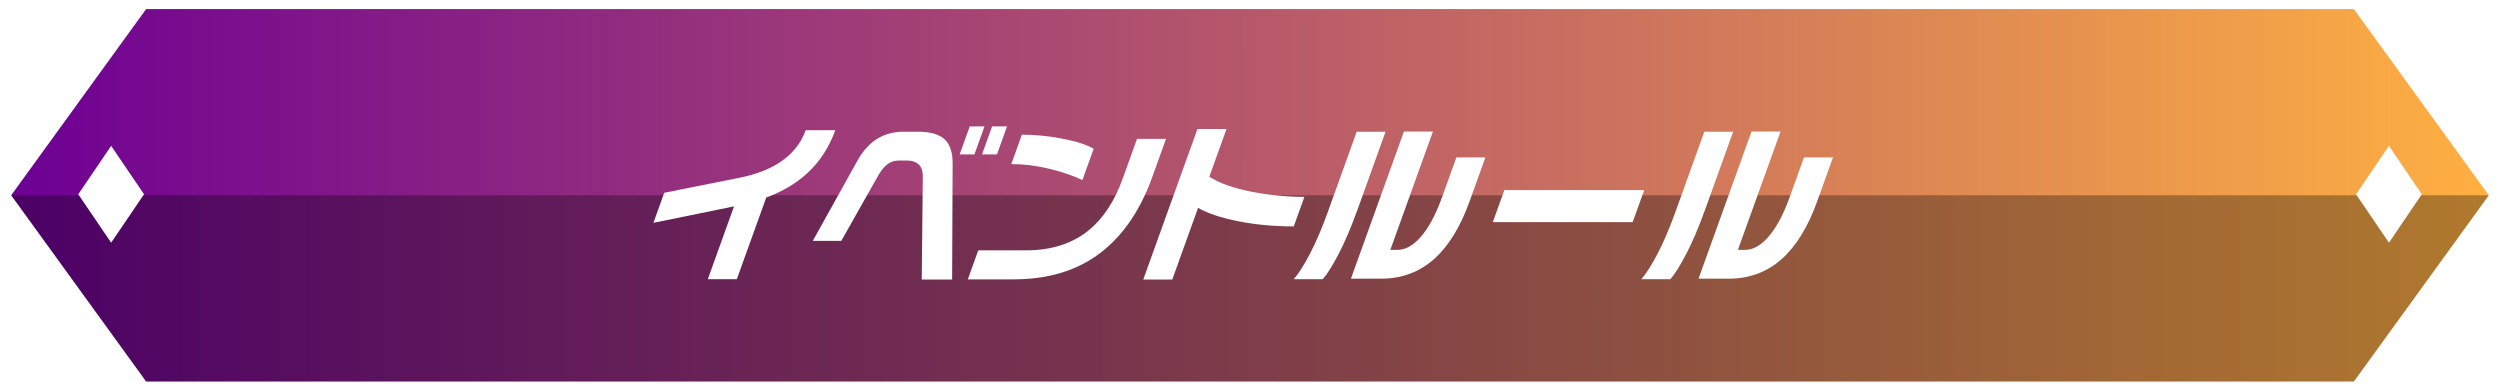 <?xml version="1.0" encoding="UTF-8"?><svg id="_レイヤー_2" xmlns="http://www.w3.org/2000/svg" xmlns:xlink="http://www.w3.org/1999/xlink" viewBox="0 0 828.11 129.38"><defs><style>.cls-1{filter:url(#drop-shadow-1);}.cls-2{fill:none;stroke:#fff;stroke-miterlimit:10;stroke-width:3px;}.cls-3{fill:#fff;}.cls-4{fill:url(#_名称未設定グラデーション_109);}.cls-5{opacity:.31;}</style><linearGradient id="_名称未設定グラデーション_109" x1="1.85" y1="64.69" x2="826.26" y2="64.69" gradientUnits="userSpaceOnUse"><stop offset="0" stop-color="#6d0094"/><stop offset="1" stop-color="#ffb041"/></linearGradient><filter id="drop-shadow-1" x="206.75" y="31.94" width="410" height="70" filterUnits="userSpaceOnUse"><feOffset dx="0" dy="5"/><feGaussianBlur result="blur" stdDeviation="3"/><feFlood flood-color="#000" flood-opacity=".6"/><feComposite in2="blur" operator="in"/><feComposite in="SourceGraphic"/></filter></defs><g id="_レイヤー_3"><polygon class="cls-4" points="780.47 1.5 47.64 1.5 1.85 64.69 47.64 127.88 780.47 127.88 826.26 64.69 780.47 1.5"/><polygon class="cls-5" points="2.6 64.69 48.39 127.88 781.22 127.88 827.01 64.69 2.6 64.69"/><g class="cls-1"><path class="cls-3" d="M276.69,38.12c-2.02,5.62-5.07,10.33-9.13,14.11-3.71,3.45-8.3,6.18-13.75,8.21l-9.74,27.04h-9.61l8.68-24.12-26.7,5.45,3.58-9.95,25.02-5c4.85-.97,8.99-2.49,12.43-4.55,4.61-2.81,7.75-6.54,9.42-11.19h9.78Z"/><path class="cls-3" d="M315.38,87.59h-10.06l.36-34.41c-.05-1.72-.54-2.99-1.45-3.79-.91-.81-2.13-1.21-3.67-1.21h-2.92c-1.39,0-2.61.4-3.67,1.21-1.06.81-2.03,1.96-2.9,3.46l-12.39,21.93h-9.45l14.94-26.82c1.72-3,3.75-5.27,6.1-6.8,2.63-1.69,5.63-2.53,9.01-2.53h4.95c3.9,0,6.77.83,8.61,2.47,1.84,1.65,2.74,4.35,2.71,8.1l-.16,38.4ZM322.77,46.15h-4.89l3.34-9.28h4.89l-3.34,9.28ZM330.24,46.15h-4.95l3.34-9.28h4.95l-3.34,9.28Z"/><path class="cls-3" d="M381.71,53.58c-2.17,6.04-4.86,11.26-8.06,15.69-4.05,5.62-8.91,9.95-14.57,12.99-6.63,3.52-14.37,5.28-23.21,5.28h-15.29l3.46-9.61h15.74c8.43,0,15.38-2.21,20.83-6.63,4.81-3.9,8.58-9.63,11.31-17.2l4.71-13.1h9.61l-4.53,12.59ZM358.56,54.64c-3.07-1.46-6.74-2.71-11-3.74-4.26-1.03-8.45-1.55-12.57-1.55l3.5-9.73c4.5,0,9.04.45,13.62,1.35,4.59.9,7.97,2.01,10.16,3.32l-3.72,10.34Z"/><path class="cls-3" d="M428.54,69.99c-6.52,0-12.62-.56-18.31-1.69-5.69-1.12-10.15-2.6-13.38-4.44l-8.54,23.73h-9.61l17.95-49.87h9.62l-5.69,15.8c3.2,2.14,7.99,3.82,14.37,5.06,5.72,1.09,11.42,1.63,17.12,1.63l-3.52,9.78Z"/><path class="cls-3" d="M449.45,64.99c-1.98,5.51-4,10.22-6.04,14.14-2.05,3.92-3.8,6.7-5.25,8.35h-9.61c1.6-1.84,3.38-4.64,5.36-8.4,1.97-3.77,3.94-8.37,5.9-13.8l9.59-26.65h9.56l-9.49,26.37ZM486.78,61.73c-3.08,8.55-7.04,14.95-11.89,19.2-4.85,4.25-10.65,6.38-17.39,6.38h-10.01l17.55-48.74h9.61l-14.11,39.19h2.36c2.55,0,5.03-1.33,7.45-3.99,2.73-3,5.15-7.44,7.27-13.32l4.8-13.32h9.61l-5.26,14.62Z"/><path class="cls-3" d="M540.81,68.59h-46.33l3.83-10.63h46.33l-3.83,10.63Z"/><path class="cls-3" d="M564.59,64.99c-1.98,5.51-4,10.22-6.04,14.14-2.05,3.92-3.8,6.7-5.25,8.35h-9.61c1.6-1.84,3.38-4.64,5.36-8.4,1.97-3.77,3.94-8.37,5.9-13.8l9.59-26.65h9.56l-9.49,26.37ZM601.92,61.73c-3.08,8.55-7.04,14.95-11.89,19.2-4.85,4.25-10.65,6.38-17.39,6.38h-10.01l17.55-48.74h9.61l-14.11,39.19h2.36c2.55,0,5.03-1.33,7.45-3.99,2.73-3,5.15-7.44,7.27-13.32l4.8-13.32h9.61l-5.26,14.62Z"/></g><polygon class="cls-2" points="780.47 1.5 47.64 1.5 1.85 64.69 47.64 127.88 780.47 127.88 826.26 64.69 780.47 1.5"/><polygon class="cls-3" points="36.82 48.31 47.71 64.35 36.82 80.39 25.92 64.35 36.82 48.31"/><polygon class="cls-3" points="791.32 48.31 802.21 64.35 791.32 80.39 780.42 64.35 791.32 48.31"/></g></svg>
